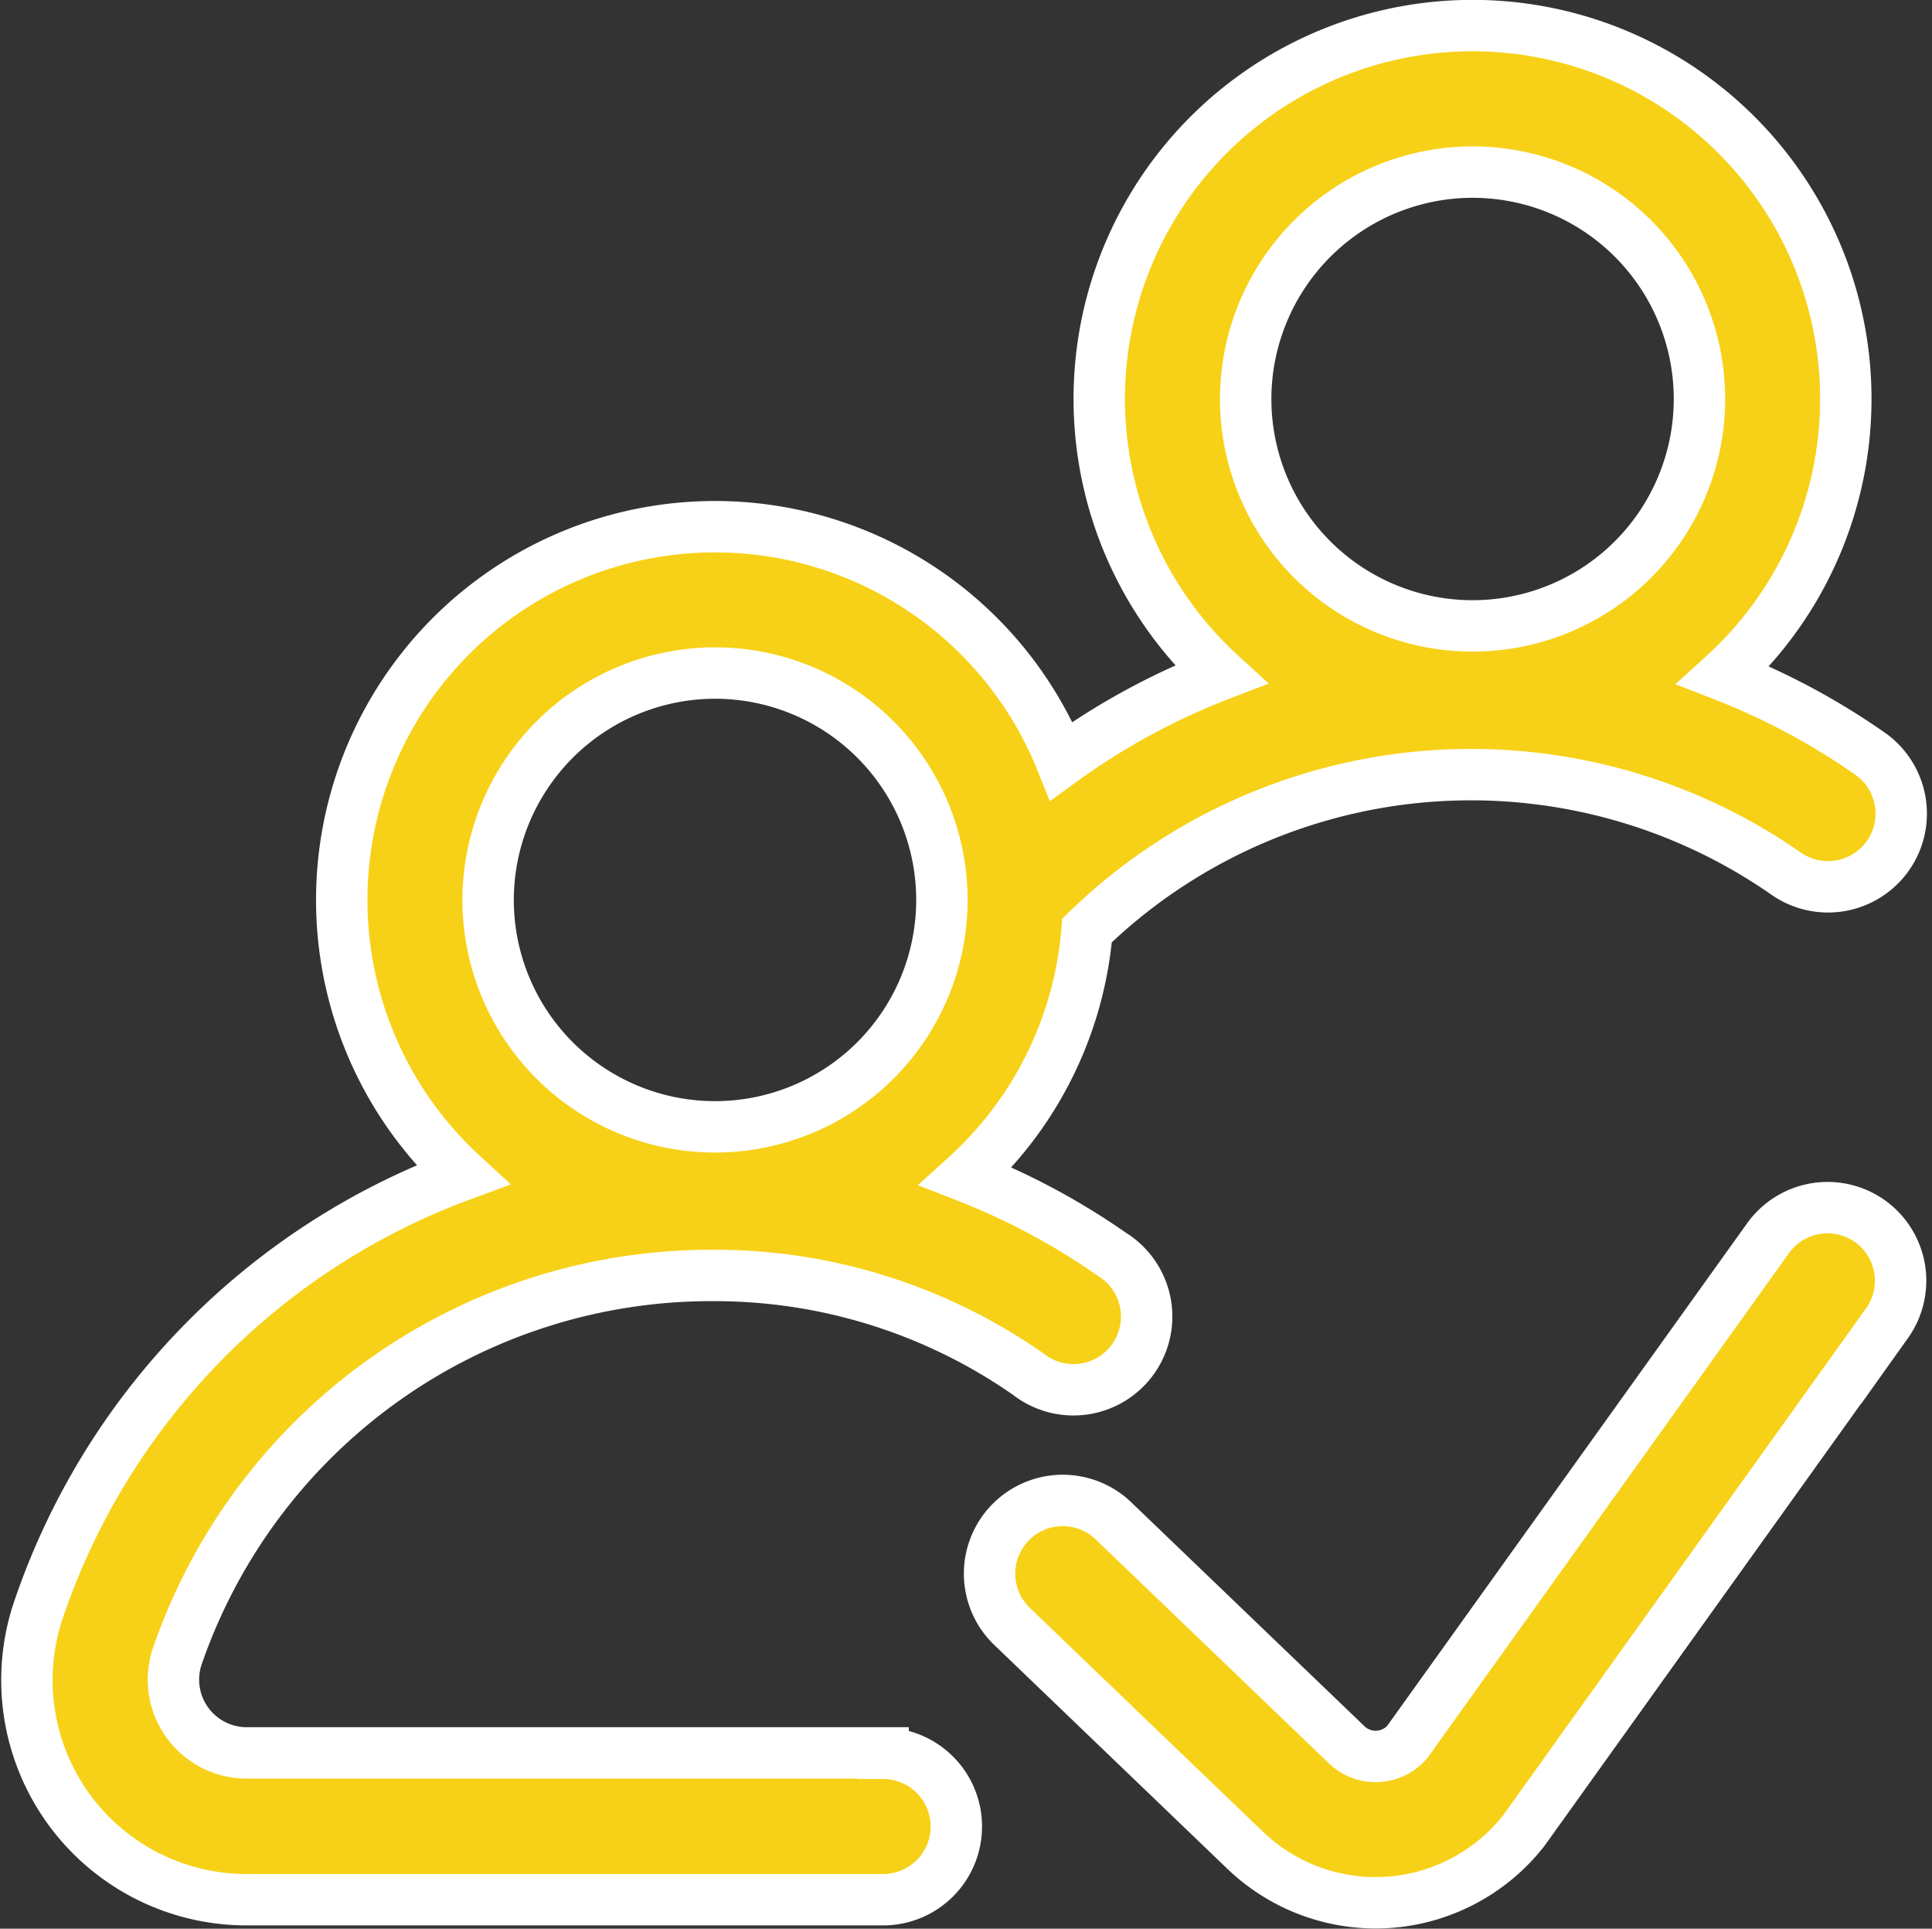 <svg xmlns="http://www.w3.org/2000/svg" width="37.586" height="37.52" viewBox="0 0 37.586 37.52">
  <rect x="0" y="0" width="37.586" height="37.52" fill="#333333" stroke="none"/>
  <g id="followers" transform="translate(0.081 0.5)">
    <g id="Group_2455" data-name="Group 2455" transform="translate(0.44)">
      <g id="Group_2454" data-name="Group 2454" transform="translate(0)">
        <path id="Path_5815" data-name="Path 5815" d="M17.1,33.6H4.716A1.425,1.425,0,0,1,3.36,31.744,10.987,10.987,0,0,1,13.8,24.312a10.65,10.65,0,0,1,6.123,1.92A1.424,1.424,0,1,0,21.55,23.9a13.531,13.531,0,0,0-2.84-1.516A7.249,7.249,0,0,0,21.067,17.6a10.72,10.72,0,0,1,13.591-1.111,1.424,1.424,0,1,0,1.629-2.336,13.531,13.531,0,0,0-2.84-1.516,7.262,7.262,0,1,0-9.779-.016q-.3.115-.592.244a13.519,13.519,0,0,0-2.508,1.44,7.261,7.261,0,1,0-11.651,8.05,13.7,13.7,0,0,0-8.269,8.52,4.272,4.272,0,0,0,4.067,5.581H17.1a1.424,1.424,0,0,0,0-2.848ZM28.567,2.848a4.414,4.414,0,1,1-4.414,4.414A4.419,4.419,0,0,1,28.567,2.848ZM13.829,12.593a4.414,4.414,0,1,1-4.414,4.414A4.419,4.419,0,0,1,13.829,12.593Z" transform="translate(-0.44)" fill="#f7d117" stroke="#fff" stroke-width="1"/>
        <path id="Path_5816" data-name="Path 5816" d="M280.187,322.616a1.424,1.424,0,0,0-1.987.329l-7.019,9.8a.813.813,0,0,1-1.171.061l-4.544-4.363a1.424,1.424,0,0,0-1.973,2.054l4.548,4.367a3.672,3.672,0,0,0,2.526,1.009q.121,0,.242-.008a3.671,3.671,0,0,0,2.611-1.36c.017-.021.032-.042.048-.063l7.047-9.844A1.424,1.424,0,0,0,280.187,322.616Z" transform="translate(-244.325 -299.357)" fill="#f7d117" stroke="#fff" stroke-width="1"/>
      </g>
    </g>
  </g>
</svg>
